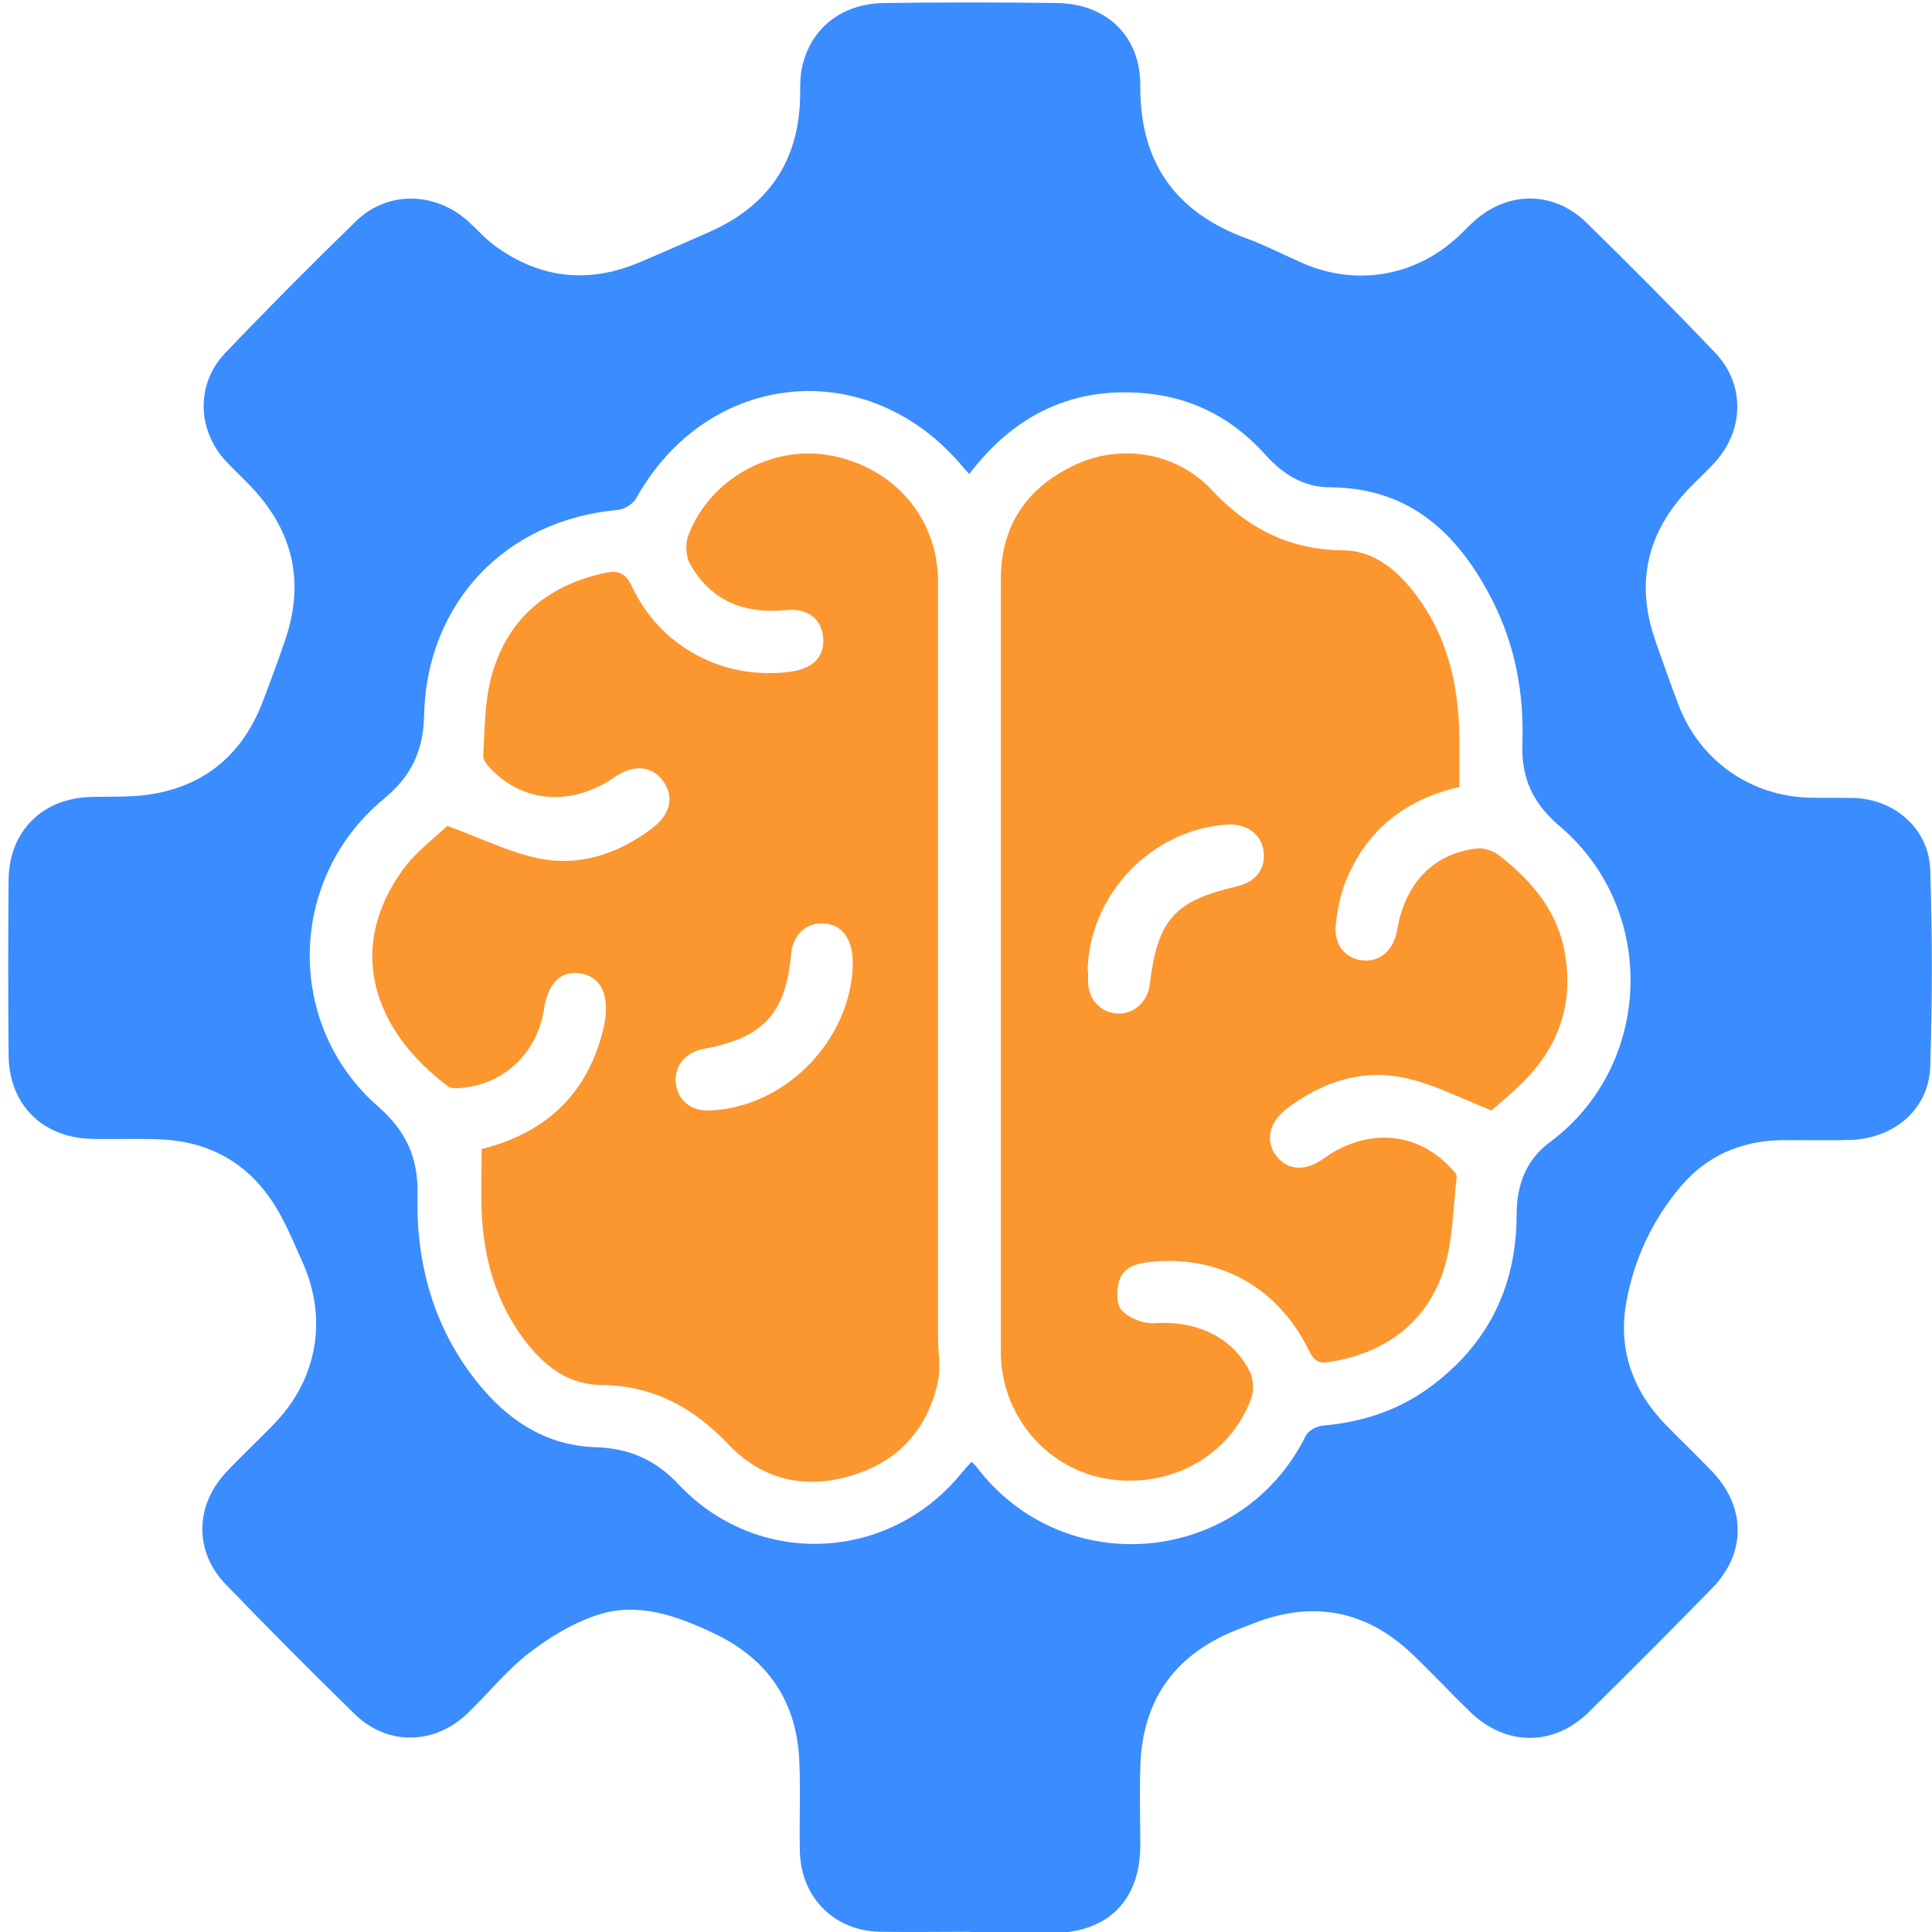 <svg width="90" height="90" viewBox="0 0 90 90" fill="none" xmlns="http://www.w3.org/2000/svg">
<g clip-path="url(#clip0_56_72)">
<path d="M45.154 89.988C43.77 89.988 42.373 90.012 40.989 89.988C38.865 89.951 37.323 88.397 37.262 86.273C37.225 84.888 37.298 83.492 37.238 82.108C37.141 79.316 35.805 77.3 33.279 76.098C31.543 75.272 29.722 74.605 27.816 75.236C26.675 75.612 25.582 76.28 24.623 77.021C23.578 77.834 22.741 78.891 21.782 79.813C20.227 81.295 18.054 81.331 16.524 79.85C14.497 77.871 12.493 75.855 10.527 73.816C9.057 72.31 9.07 70.173 10.502 68.619C11.243 67.818 12.056 67.077 12.809 66.288C14.788 64.224 15.262 61.431 14.108 58.833C13.78 58.105 13.477 57.364 13.101 56.672C11.911 54.438 10.053 53.199 7.503 53.078C6.447 53.029 5.379 53.078 4.31 53.054C1.991 53.017 0.413 51.463 0.401 49.144C0.376 46.425 0.376 43.705 0.401 40.985C0.425 38.703 1.991 37.173 4.262 37.124C5.209 37.1 6.168 37.148 7.09 36.991C9.64 36.566 11.34 35.06 12.251 32.656C12.615 31.697 12.979 30.726 13.307 29.742C14.157 27.205 13.695 24.91 11.911 22.907C11.461 22.397 10.951 21.947 10.49 21.45C9.179 19.993 9.13 17.88 10.478 16.459C12.481 14.359 14.521 12.307 16.597 10.292C18.066 8.871 20.288 8.932 21.818 10.316C22.255 10.716 22.644 11.166 23.129 11.506C25.193 12.975 27.415 13.218 29.759 12.234C30.851 11.773 31.92 11.299 33 10.826C35.805 9.6 37.25 7.475 37.274 4.403C37.274 4.051 37.274 3.687 37.323 3.347C37.638 1.428 39.12 0.166 41.184 0.141C43.867 0.105 46.562 0.105 49.245 0.141C51.552 0.178 53.131 1.683 53.119 3.99C53.094 7.584 54.77 9.903 58.097 11.117C58.983 11.445 59.821 11.882 60.683 12.258C63.22 13.363 65.989 12.866 67.992 10.959C68.186 10.777 68.368 10.583 68.562 10.401C70.141 8.895 72.338 8.847 73.893 10.364C75.92 12.344 77.924 14.359 79.878 16.411C81.299 17.88 81.262 20.029 79.878 21.547C79.478 21.984 79.041 22.372 78.628 22.809C76.709 24.849 76.187 27.192 77.11 29.839C77.462 30.847 77.814 31.843 78.191 32.838C79.174 35.424 81.554 37.1 84.322 37.16C85.002 37.173 85.682 37.16 86.362 37.173C88.28 37.233 89.871 38.63 89.919 40.548C90.016 43.583 90.016 46.631 89.919 49.678C89.859 51.657 88.244 53.041 86.192 53.102C85.123 53.139 84.067 53.102 82.999 53.114C81.129 53.139 79.514 53.831 78.312 55.251C76.964 56.83 76.102 58.699 75.75 60.715C75.374 62.876 76.066 64.807 77.608 66.385C78.312 67.101 79.041 67.805 79.733 68.522C81.335 70.173 81.36 72.334 79.769 73.973C77.875 75.916 75.945 77.847 74.014 79.753C72.375 81.368 70.141 81.355 68.478 79.74C67.591 78.879 66.741 77.968 65.843 77.106C63.694 75.03 61.205 74.532 58.424 75.612C58.121 75.734 57.817 75.843 57.514 75.965C54.673 77.13 53.204 79.243 53.119 82.314C53.082 83.553 53.119 84.791 53.119 86.042C53.082 88.555 51.589 90.024 49.051 90.049C47.752 90.049 46.453 90.049 45.154 90.049V89.988ZM45.154 22.081C45.032 21.947 44.947 21.862 44.875 21.777C40.492 16.484 32.988 17.2 29.637 23.21C29.491 23.477 29.079 23.732 28.775 23.756C23.554 24.218 19.863 28.079 19.754 33.36C19.718 35.011 19.123 36.201 17.86 37.233C13.392 40.937 13.258 47.748 17.629 51.56C18.928 52.702 19.487 53.952 19.45 55.652C19.378 58.614 20.07 61.395 21.818 63.847C23.275 65.875 25.157 67.332 27.743 67.417C29.334 67.466 30.548 68.012 31.628 69.165C35.283 73.038 41.366 72.784 44.753 68.668C44.911 68.473 45.081 68.291 45.251 68.097C45.36 68.194 45.409 68.231 45.445 68.279C49.549 73.743 57.842 72.917 60.828 66.883C60.95 66.64 61.338 66.433 61.63 66.409C63.439 66.251 65.102 65.717 66.571 64.649C69.291 62.67 70.639 59.962 70.651 56.611C70.651 55.239 71.052 54.061 72.193 53.212C77.001 49.654 77.256 42.381 72.654 38.484C71.416 37.44 70.857 36.238 70.918 34.635C71.003 32.304 70.578 30.034 69.51 27.945C67.931 24.861 65.685 22.724 61.958 22.7C60.743 22.7 59.772 22.105 58.959 21.195C57.477 19.543 55.644 18.548 53.434 18.329C49.998 17.989 47.267 19.3 45.142 22.093L45.154 22.081Z" fill="#3A8CFF"/>
<path d="M68.016 36.651C65.503 37.221 63.669 38.63 62.698 41.034C62.431 41.677 62.297 42.394 62.225 43.086C62.128 43.996 62.65 44.64 63.451 44.737C64.264 44.834 64.92 44.275 65.078 43.353C65.442 41.167 66.753 39.771 68.769 39.528C69.121 39.48 69.582 39.637 69.862 39.868C71.379 41.058 72.581 42.466 72.909 44.47C73.273 46.667 72.678 48.561 71.173 50.176C70.59 50.795 69.922 51.33 69.485 51.73C68.101 51.184 66.887 50.553 65.6 50.249C63.524 49.751 61.63 50.37 59.942 51.645C59.104 52.277 58.922 53.187 59.469 53.867C60.003 54.535 60.828 54.571 61.666 53.964C63.645 52.544 65.964 52.702 67.531 54.353C67.664 54.498 67.883 54.693 67.858 54.839C67.676 56.32 67.688 57.886 67.215 59.27C66.377 61.686 64.483 63.034 61.933 63.447C61.435 63.532 61.217 63.398 60.986 62.937C59.578 60.023 56.895 58.493 53.726 58.772C53.058 58.833 52.354 58.954 52.135 59.671C52.002 60.096 52.002 60.788 52.257 61.043C52.609 61.407 53.264 61.674 53.774 61.638C55.717 61.504 57.429 62.281 58.218 63.896C58.388 64.248 58.424 64.77 58.291 65.134C57.283 67.878 54.394 69.42 51.431 68.862C48.663 68.34 46.623 65.851 46.623 62.985C46.623 50.99 46.623 38.994 46.623 26.998C46.623 24.448 47.861 22.676 50.132 21.632C52.257 20.66 54.818 21.085 56.433 22.809C58.121 24.619 60.063 25.614 62.577 25.638C64.058 25.651 65.139 26.61 66.001 27.763C67.433 29.694 67.943 31.903 67.98 34.259C67.992 35.024 67.98 35.789 67.98 36.639L68.016 36.651ZM50.69 45.235C50.69 45.441 50.678 45.647 50.69 45.854C50.763 46.643 51.322 47.177 52.062 47.214C52.815 47.25 53.459 46.667 53.556 45.878C53.932 42.831 54.697 41.969 57.623 41.289C58.509 41.082 58.971 40.463 58.861 39.637C58.752 38.86 58.084 38.362 57.186 38.411C53.641 38.63 50.727 41.677 50.666 45.235H50.69Z" fill="#FC962F"/>
<path d="M22.437 53.527C25.436 52.774 27.367 50.965 28.107 47.93C28.144 47.76 28.18 47.578 28.204 47.408C28.338 46.182 27.901 45.441 26.954 45.332C26.092 45.235 25.533 45.817 25.339 47.019C25.023 49.023 23.53 50.468 21.563 50.674C21.332 50.698 21.041 50.722 20.883 50.613C17.471 48.076 16.039 44.239 18.795 40.475C19.414 39.637 20.3 38.994 20.835 38.472C22.364 39.03 23.676 39.686 25.048 39.977C26.99 40.39 28.787 39.783 30.366 38.593C31.24 37.938 31.422 37.124 30.888 36.383C30.378 35.667 29.503 35.594 28.629 36.201C26.638 37.573 24.38 37.416 22.838 35.789C22.692 35.631 22.498 35.4 22.51 35.206C22.583 34.028 22.571 32.826 22.85 31.685C23.53 28.929 25.388 27.314 28.144 26.695C28.751 26.561 29.127 26.646 29.443 27.326C30.778 30.179 33.765 31.721 36.873 31.284C37.905 31.138 38.44 30.544 38.343 29.657C38.245 28.819 37.626 28.322 36.618 28.419C34.664 28.613 33.109 27.994 32.138 26.258C31.944 25.905 31.92 25.323 32.065 24.946C33.049 22.312 35.963 20.709 38.695 21.219C41.669 21.777 43.697 24.157 43.697 27.107C43.697 38.836 43.697 50.565 43.697 62.305C43.697 62.985 43.83 63.69 43.697 64.333C43.223 66.567 41.864 68.073 39.666 68.74C37.505 69.396 35.501 68.935 33.959 67.308C32.296 65.559 30.426 64.54 27.986 64.515C26.456 64.503 25.339 63.617 24.441 62.439C23.093 60.654 22.522 58.602 22.437 56.405C22.401 55.47 22.437 54.523 22.437 53.515V53.527ZM39.727 44.895C39.739 43.741 39.217 43.037 38.318 43.013C37.517 42.988 36.922 43.583 36.849 44.458C36.618 47.189 35.55 48.355 32.806 48.853C31.932 49.011 31.398 49.654 31.483 50.455C31.568 51.269 32.199 51.779 33.097 51.73C36.618 51.572 39.666 48.416 39.727 44.883V44.895Z" fill="#FC962F"/>
</g>
<defs>
<clipPath id="clip0_56_72">
<rect width="90" height="90" fill="white"/>
</clipPath>
</defs>
</svg>
